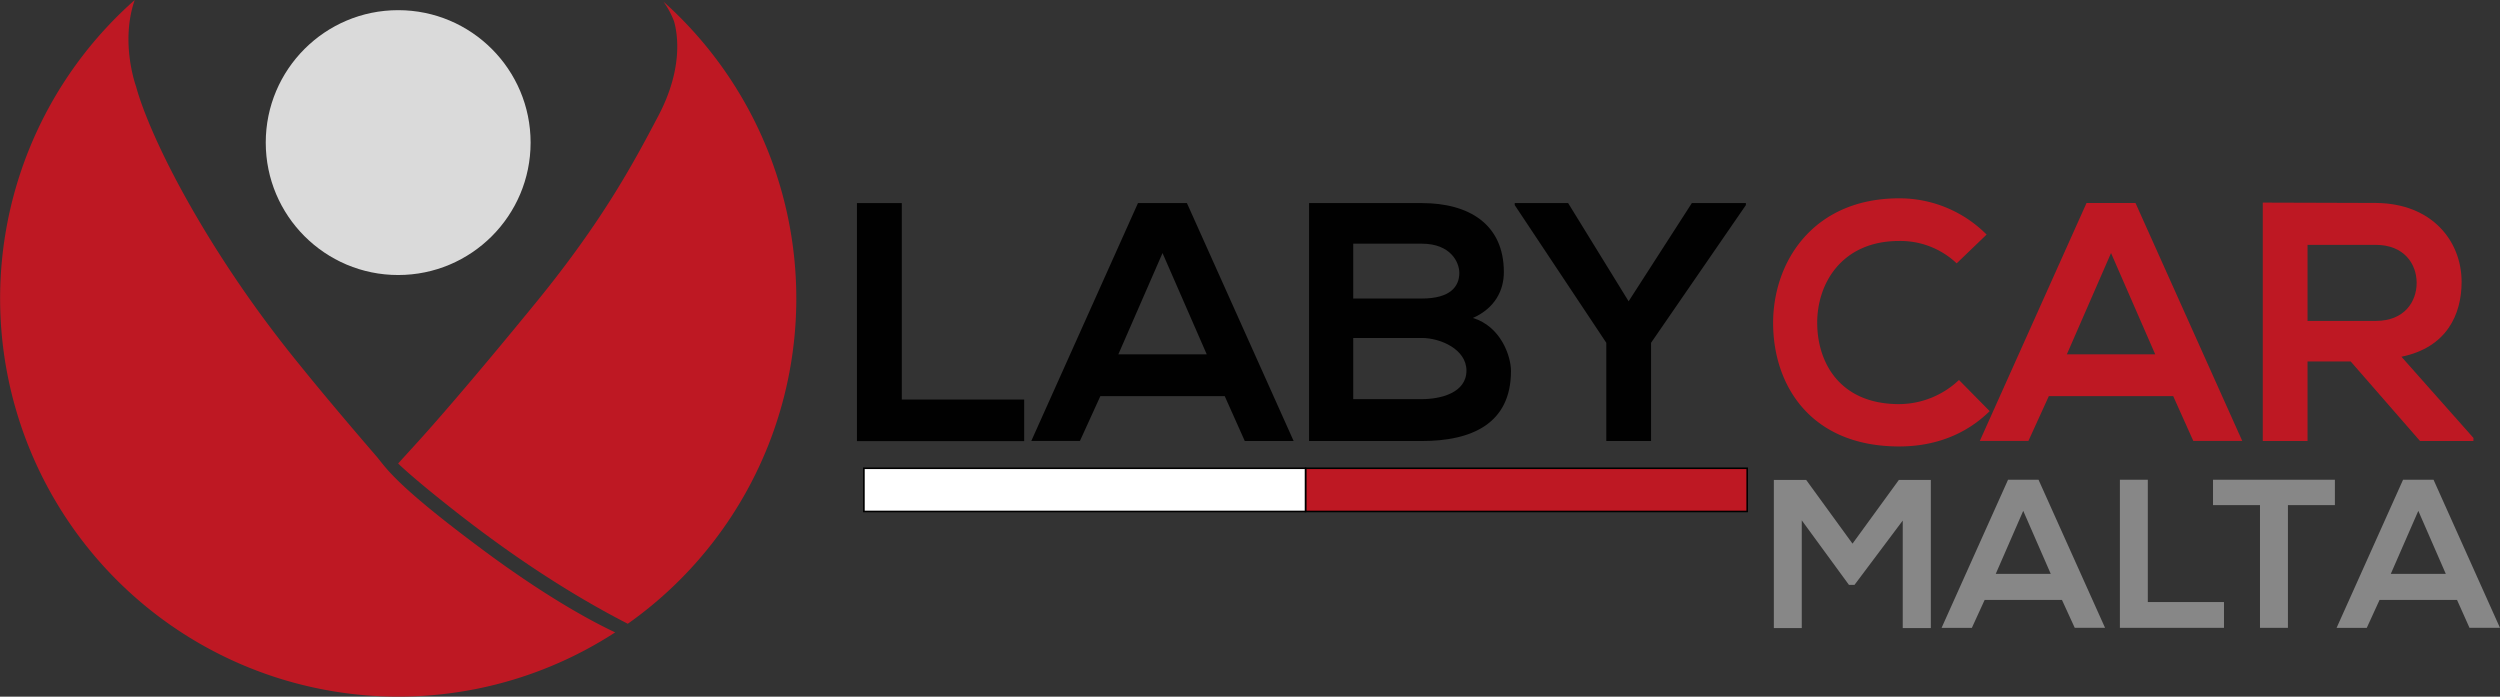 <svg id="Livello_1" data-name="Livello 1" xmlns="http://www.w3.org/2000/svg" viewBox="0 0 781.94 217.91"><rect x="0" y="0" width="781.94" height="217.91" fill="#333333" stroke="none"/><defs><style>.cls-1{fill:#dadada;}.cls-2{fill:#be1823;}.cls-3{isolation:isolate;}.cls-4{fill:#010101;}.cls-5{fill:#fff;}.cls-6{fill:#878787;}</style></defs><title>MALTA D3</title><circle class="cls-1" cx="124.54" cy="44.6" r="41.42"/><path class="cls-2" d="M219.92,11.38C221,15.29,222.8,26,215,40.83s-17.5,33-38.51,58.69S144.14,138,139.81,142.77l-6.19,6.8-.06,0c3,2.86,8.06,7.21,16.35,13.76,21,16.63,39.55,28.2,55.52,36.4A124.53,124.53,0,0,0,216.57,5.13,26,26,0,0,1,219.92,11.38Z" transform="translate(-9.07 -4.63)"/><path class="cls-2" d="M160,176.54c-28-20.8-30.16-25.67-33.38-29.41h0c-4.33-5-15.59-18.14-23.91-28.49a367.73,367.73,0,0,1-28-39.3C55.58,48.24,51.66,31.77,51.66,31.77S46.55,18,51.21,4.63A124.54,124.54,0,0,0,201.49,202.42C195.57,199.66,181,192.17,160,176.54Z" transform="translate(-9.07 -4.63)"/><g class="cls-3"><g class="cls-3"><path class="cls-4" d="M291.13,68.15V129.6h38.28v13H277.1V68.15Z" transform="translate(-9.07 -4.63)"/><path class="cls-4" d="M392.14,128.54H353.23l-6.38,14H331.64L365,68.15h15.31l33.38,74.42H398.41ZM372.68,83.78l-13.82,31.68h27.65Z" transform="translate(-9.07 -4.63)"/><path class="cls-4" d="M479.44,89.73c0,5.74-2.77,11.27-9.68,14.35,8.72,2.66,11.91,11.91,11.91,16.59,0,16.59-12.44,21.9-27.86,21.9h-35.3V68.15h35.3C468.49,68.15,479.44,74.74,479.44,89.73ZM432.33,98h21.48c8.83,0,11.7-3.72,11.7-8,0-3.4-2.77-9.15-11.7-9.15H432.33Zm0,31.47h21.48c5.74,0,13.93-1.91,13.93-8.93,0-6.69-8.19-10.2-13.93-10.2H432.33Z" transform="translate(-9.07 -4.63)"/><path class="cls-4" d="M518.46,98.87l19.78-30.72h16.9v.63l-29.66,43.07v30.72h-14V111.85L482.84,68.78v-.63h16.7Z" transform="translate(-9.07 -4.63)"/></g><g class="cls-3"><path class="cls-2" d="M631.39,133.22c-7.66,7.55-17.55,11.05-28.29,11.05-27.64,0-39.34-19-39.44-38.38s12.55-39.23,39.44-39.23A38.43,38.43,0,0,1,630.43,78l-9.36,9a25.58,25.58,0,0,0-18-7c-18,0-25.73,13.39-25.62,25.83s7.23,25.2,25.62,25.2a27.41,27.41,0,0,0,18.72-7.55Z" transform="translate(-9.07 -4.63)"/><path class="cls-2" d="M688.8,128.54H649.89l-6.38,14h-15.2l33.38-74.42H677l33.39,74.42H695.08ZM669.35,83.78l-13.82,31.68h27.64Z" transform="translate(-9.07 -4.63)"/><path class="cls-2" d="M782.69,142.57H766l-21.69-24.88h-13.5v24.88h-14V68c11.8,0,23.61.11,35.41.11C769.72,68.25,779,80,779,92.81c0,10.21-4.68,20.52-18.82,23.4l22.54,25.41ZM730.81,81.22V105h21.37c8.93,0,12.76-6,12.76-11.91S761,81.22,752.18,81.22Z" transform="translate(-9.07 -4.63)"/></g></g><rect class="cls-2" x="408.35" y="146.5" width="138.13" height="13.47"/><path d="M555.8,164.85H417.16v-14H555.8Zm-138.14-.5H555.3v-13H417.66Z" transform="translate(-9.07 -4.63)"/><rect class="cls-5" x="270.22" y="146.5" width="138.13" height="13.47"/><path d="M417.66,164.85H279v-14H417.66Zm-138.13-.5H417.16v-13H279.53Z" transform="translate(-9.07 -4.63)"/><g class="cls-3"><path class="cls-6" d="M604.2,167.45l-15.09,20.12h-1.73l-14.76-20.19v33.7h-8.73V154.74H574l14.49,19.93,14.5-19.93h10v46.34H604.2Z" transform="translate(-9.07 -4.63)"/><path class="cls-6" d="M654,192.27H629.82l-4,8.74h-9.47l20.79-46.33h9.53L667.48,201H658Zm-12.11-27.86-8.6,19.72h17.21Z" transform="translate(-9.07 -4.63)"/><path class="cls-6" d="M680.85,154.68v38.26h23.83V201H672.12V154.68Z" transform="translate(-9.07 -4.63)"/><path class="cls-6" d="M715.94,162.62H701.25v-7.94h38.12v7.94H724.68V201h-8.74Z" transform="translate(-9.07 -4.63)"/><path class="cls-6" d="M777.57,192.27H753.34l-4,8.74H739.9l20.79-46.33h9.53L791,201h-9.53Zm-12.11-27.86-8.61,19.72h17.21Z" transform="translate(-9.07 -4.63)"/></g></svg>